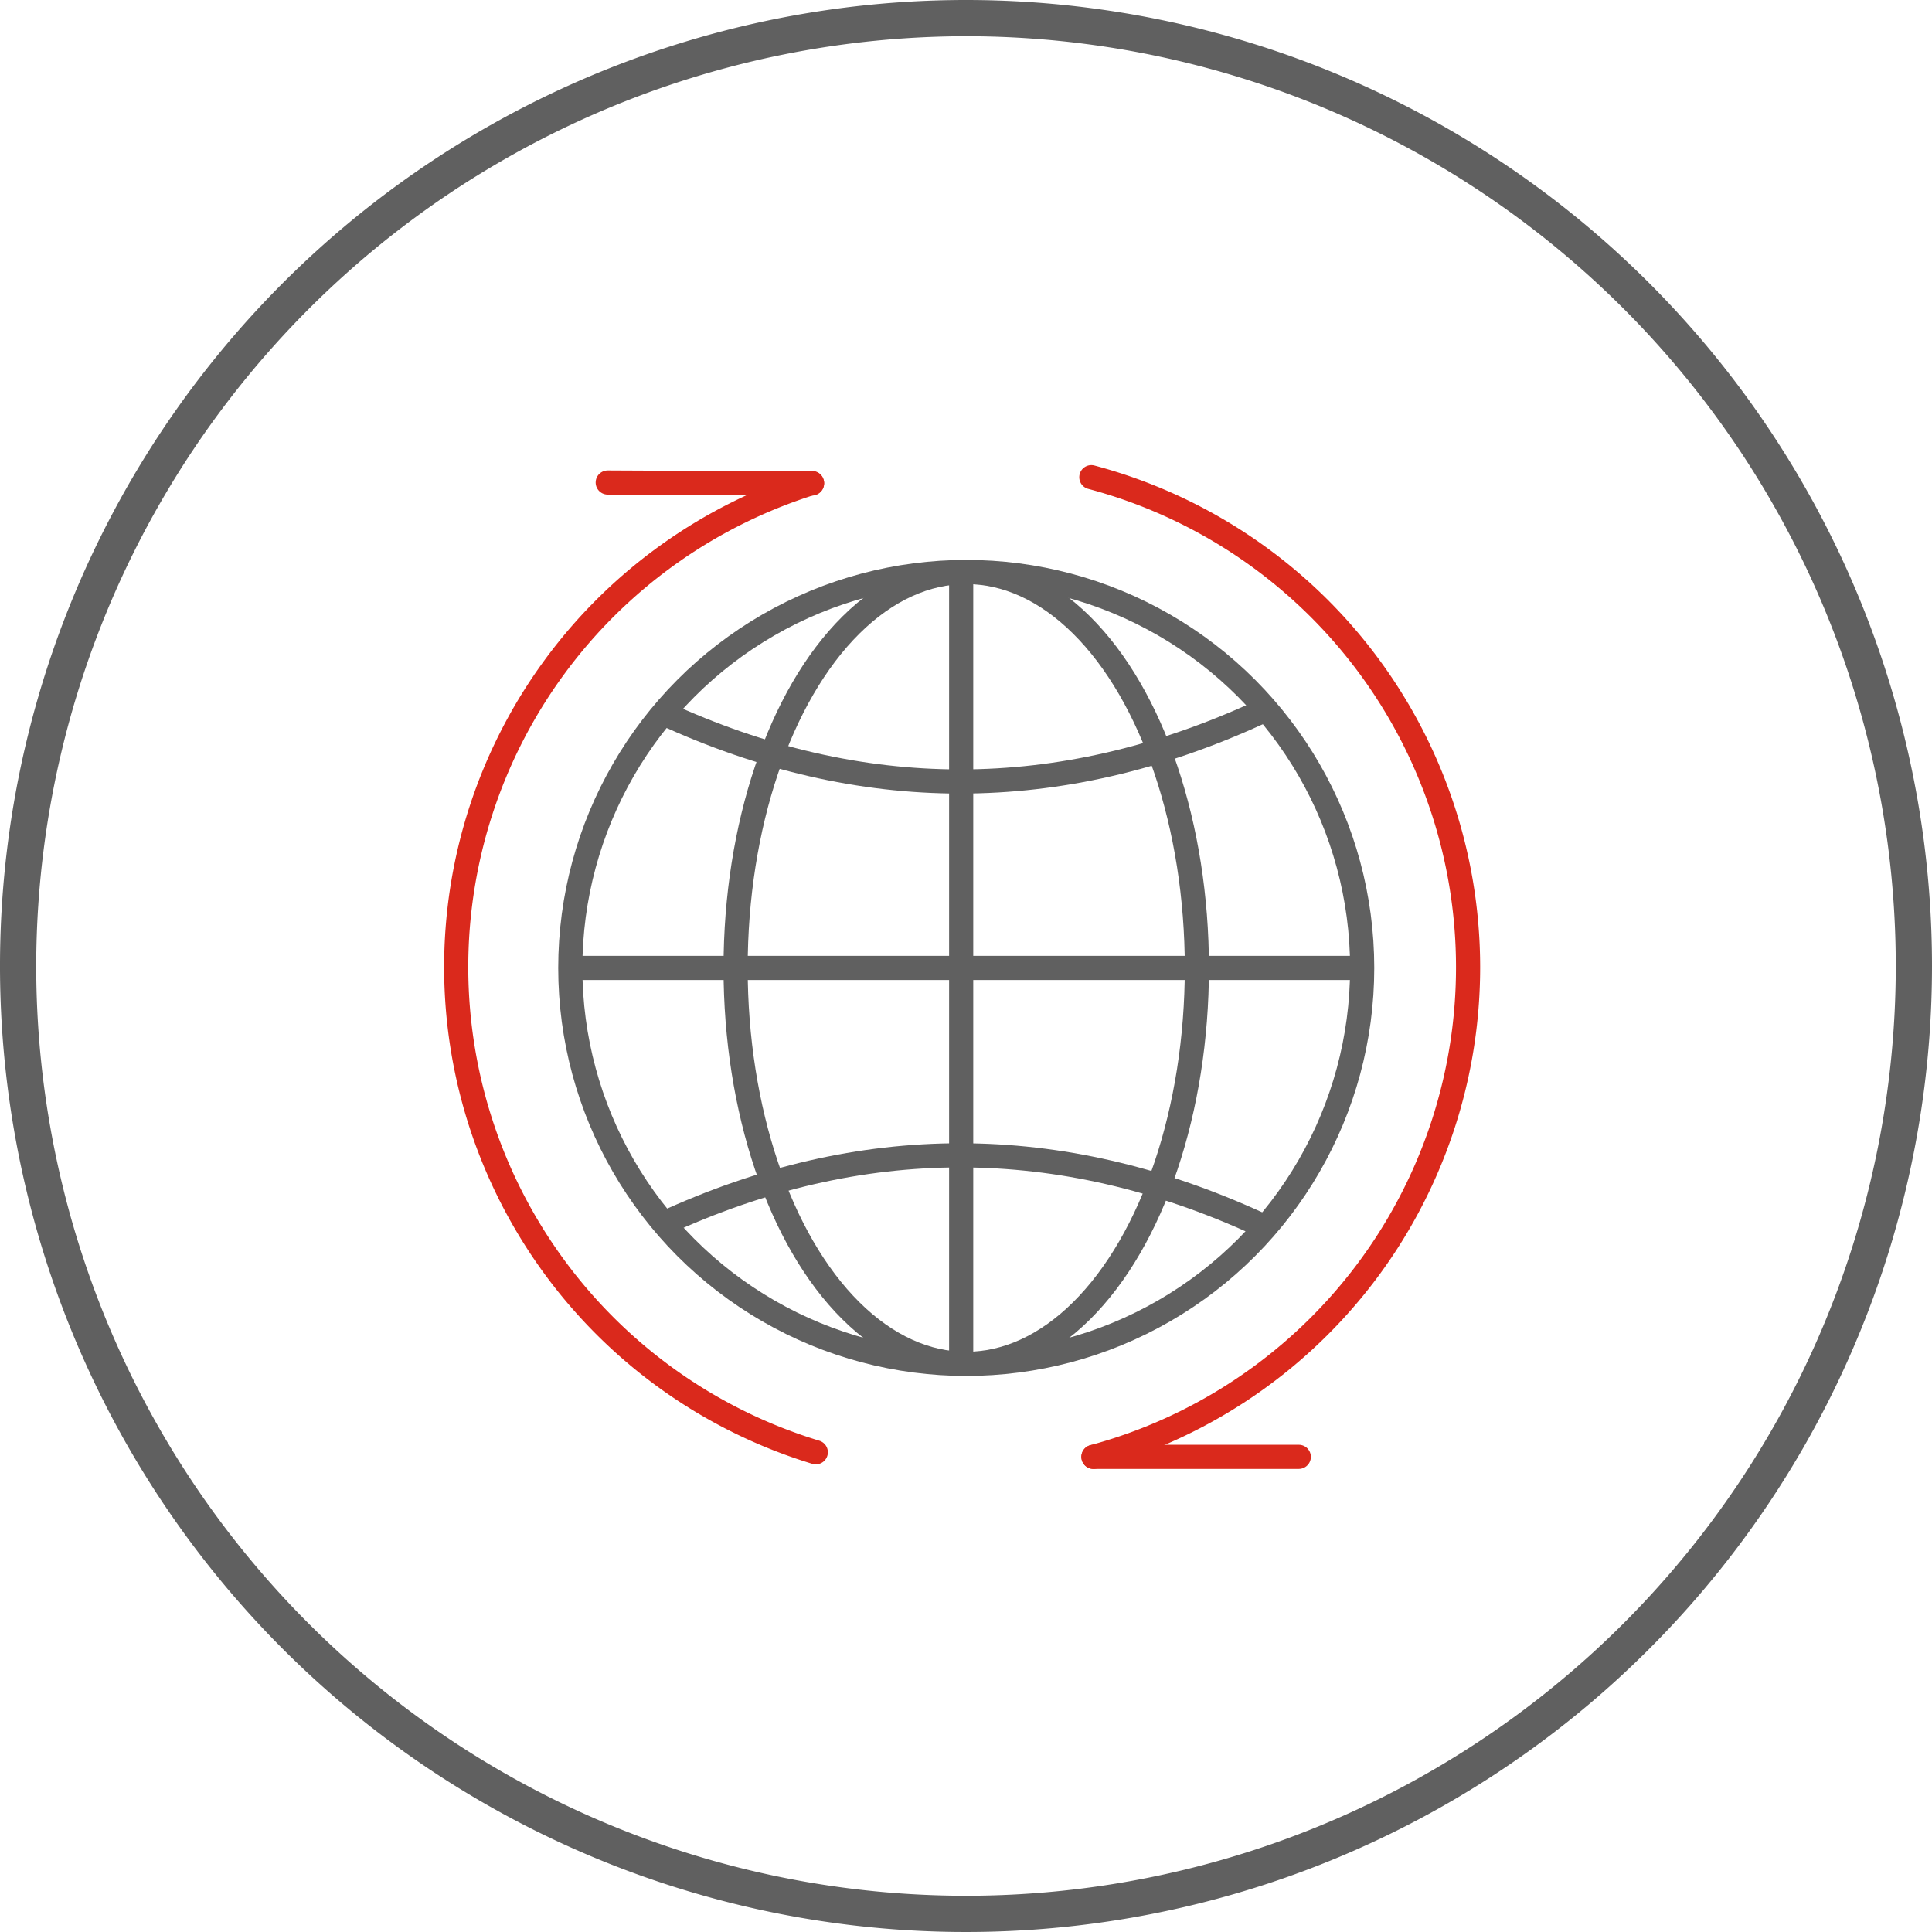 <svg id="Icons" xmlns="http://www.w3.org/2000/svg" viewBox="0 0 160 160"><defs><style>.cls-1,.cls-2{fill:none;stroke-linejoin:round;stroke-width:2px;}.cls-1{stroke:#da291c;stroke-linecap:round;}.cls-2{stroke:#606060;}.cls-3{fill:#606060;}</style></defs><title>Global Network</title><path class="cls-1" d="M90.38,39.52a42,42,0,0,1,.17,81.13"/><path class="cls-1" d="M67.56,120.27A42,42,0,0,1,67.25,40"/><line class="cls-1" x1="90.56" y1="120.65" x2="107.56" y2="120.65"/><line class="cls-1" x1="67.25" y1="40.04" x2="50.33" y2="39.96"/><circle class="cls-2" cx="80.02" cy="80.16" r="32.79"/><line class="cls-2" x1="46.81" y1="80.16" x2="112.39" y2="80.16"/><line class="cls-2" x1="79.6" y1="48.17" x2="79.6" y2="112.14"/><ellipse class="cls-2" cx="80.02" cy="80.16" rx="19.1" ry="32.79"/><path class="cls-2" d="M54.92,59.06q24.56,11.32,49.26,0"/><path class="cls-2" d="M54.92,101.34q24.56-11.32,49.26,0"/><path class="cls-3" d="M80,3A77,77,0,1,1,3,80,77.09,77.09,0,0,1,80,3m0-3a80,80,0,1,0,80,80A80,80,0,0,0,80,0Z"/></svg>